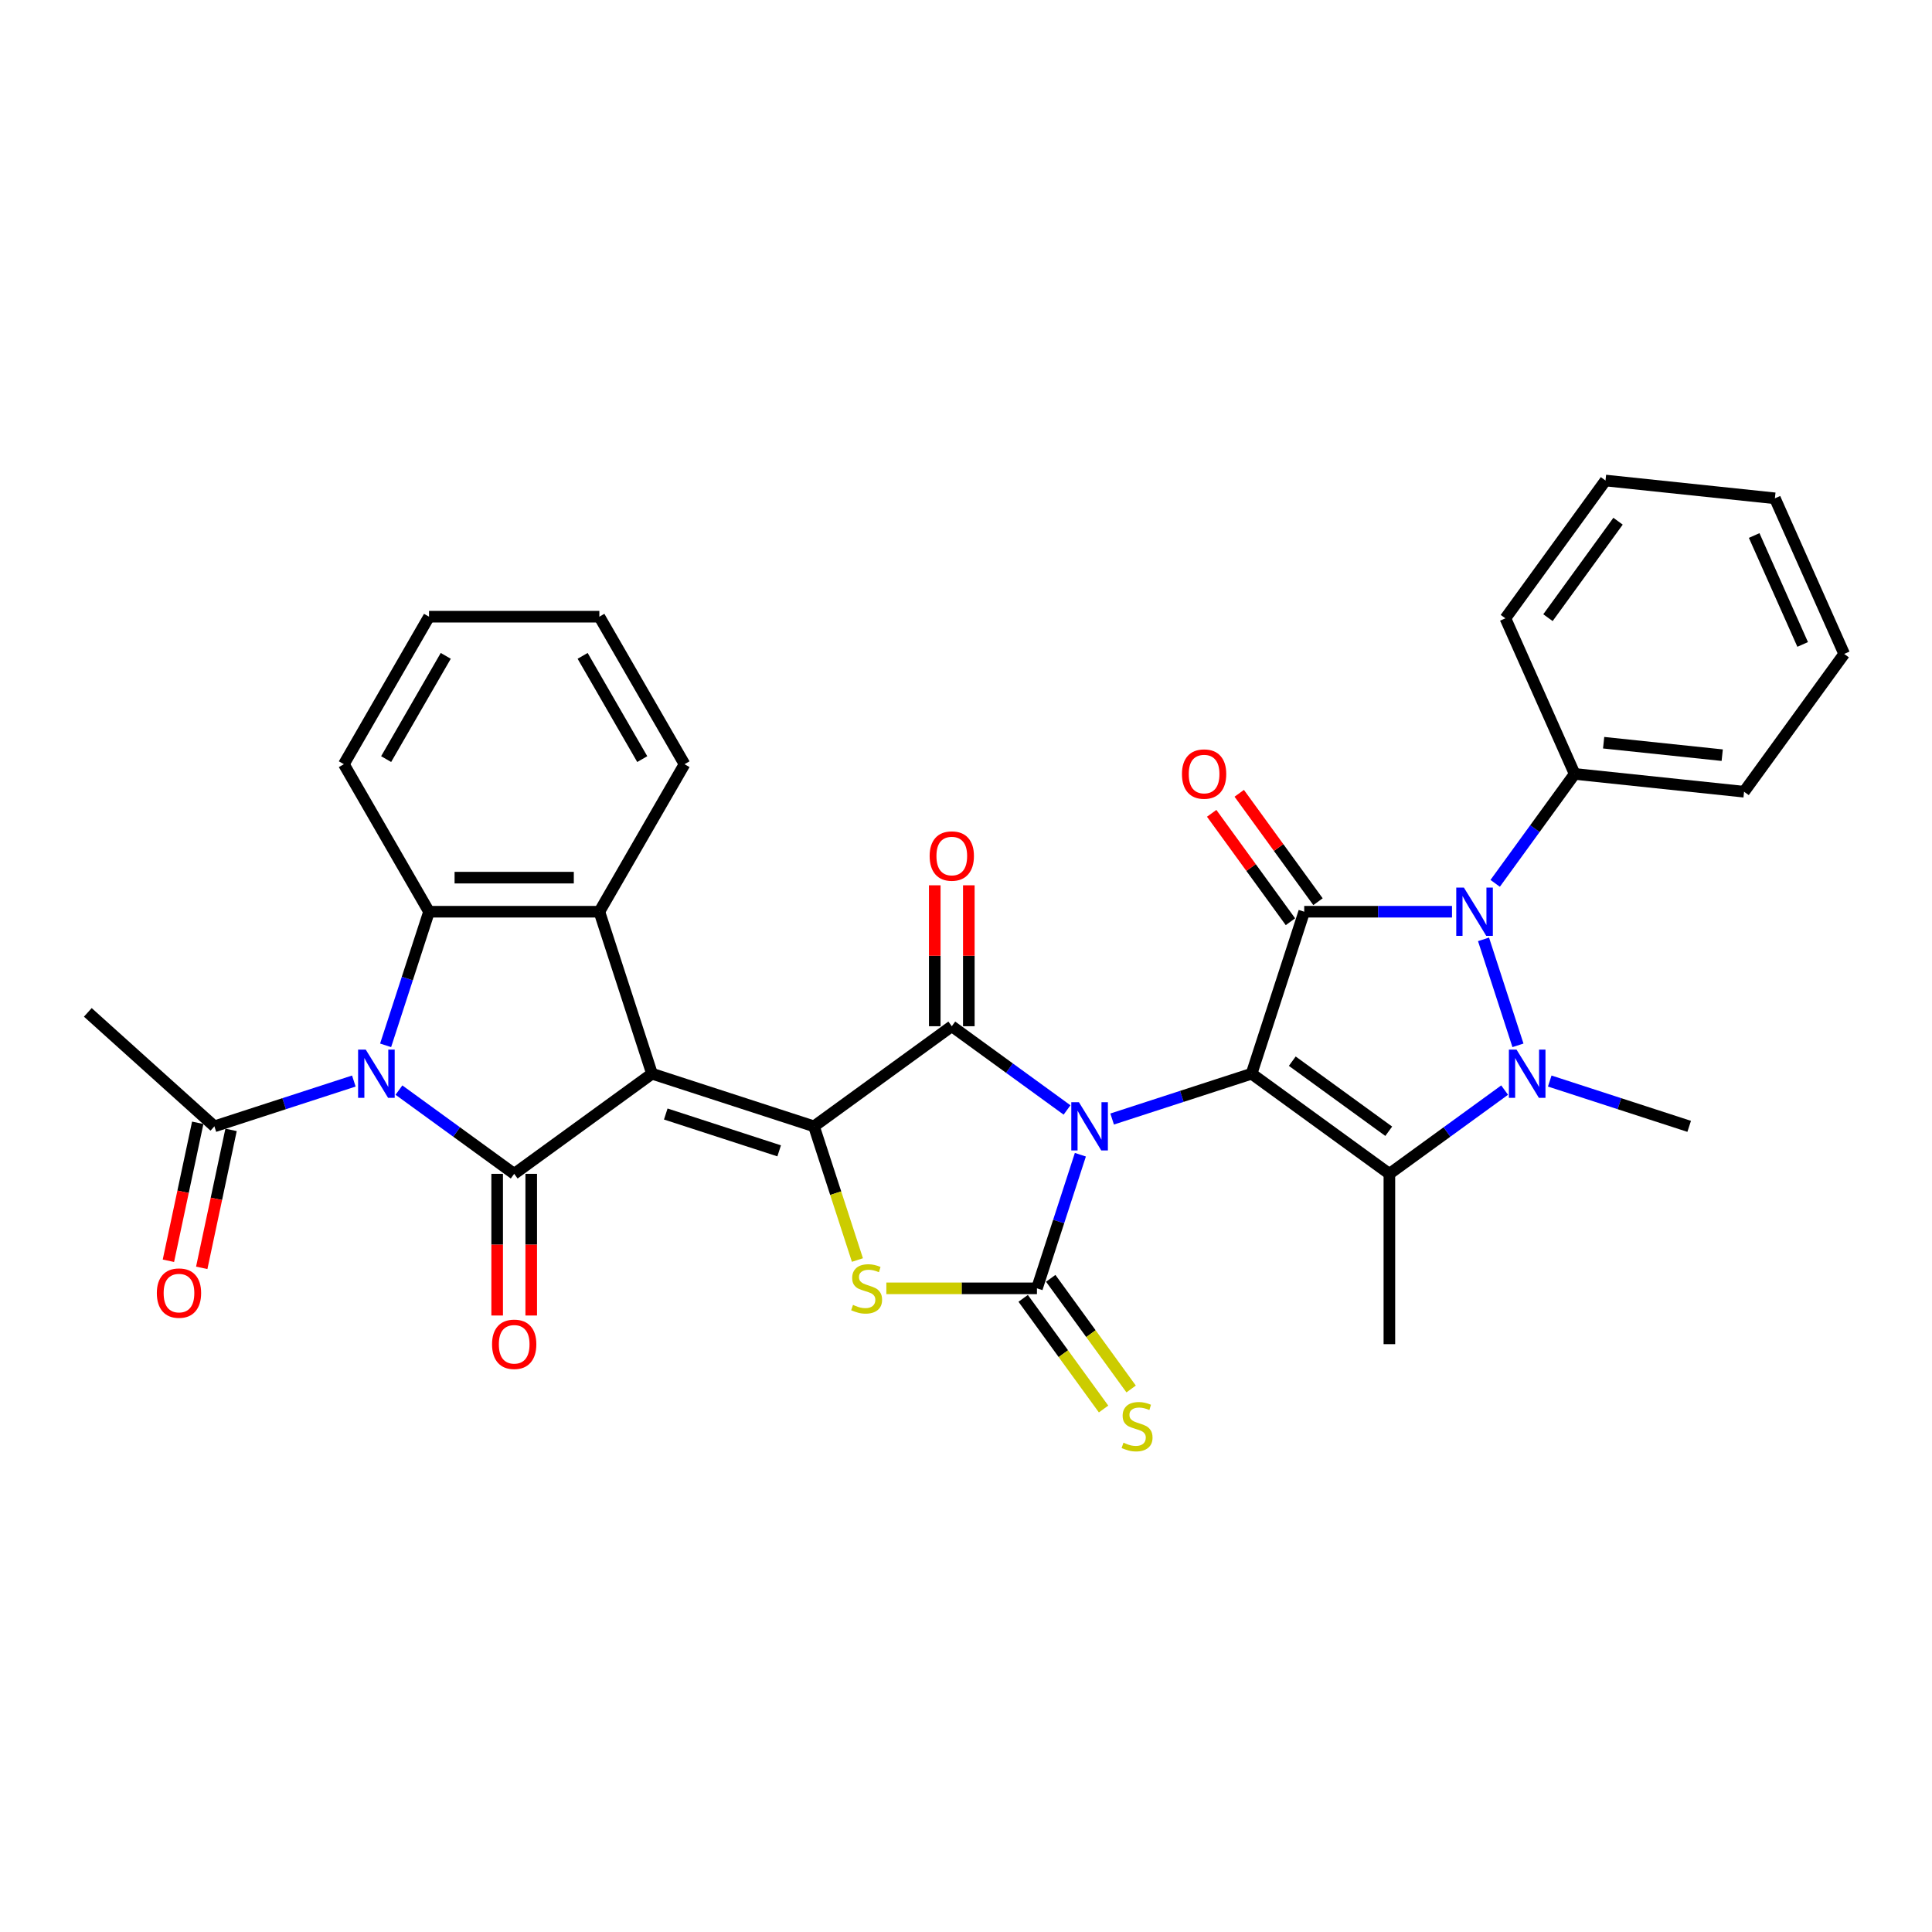 <?xml version='1.0' encoding='iso-8859-1'?>
<svg version='1.1' baseProfile='full'
              xmlns='http://www.w3.org/2000/svg'
                      xmlns:rdkit='http://www.rdkit.org/xml'
                      xmlns:xlink='http://www.w3.org/1999/xlink'
                  xml:space='preserve'
width='1000px' height='1000px' viewBox='0 0 1000 1000'>
<!-- END OF HEADER -->
<rect style='opacity:1.0;fill:#FFFFFF;stroke:none' width='1000' height='1000' x='0' y='0'> </rect>
<path class='bond-0' d='M 575.642,579.203 L 611.73,567.477' style='fill:none;fill-rule:evenodd;stroke:#0000FF;stroke-width:6px;stroke-linecap:butt;stroke-linejoin:miter;stroke-opacity:1' />
<path class='bond-0' d='M 611.73,567.477 L 647.817,555.752' style='fill:none;fill-rule:evenodd;stroke:#000000;stroke-width:6px;stroke-linecap:butt;stroke-linejoin:miter;stroke-opacity:1' />
<path class='bond-4' d='M 559.197,597.684 L 547.961,632.264' style='fill:none;fill-rule:evenodd;stroke:#0000FF;stroke-width:6px;stroke-linecap:butt;stroke-linejoin:miter;stroke-opacity:1' />
<path class='bond-4' d='M 547.961,632.264 L 536.725,666.844' style='fill:none;fill-rule:evenodd;stroke:#000000;stroke-width:6px;stroke-linecap:butt;stroke-linejoin:miter;stroke-opacity:1' />
<path class='bond-5' d='M 552.296,574.515 L 522.47,552.845' style='fill:none;fill-rule:evenodd;stroke:#0000FF;stroke-width:6px;stroke-linecap:butt;stroke-linejoin:miter;stroke-opacity:1' />
<path class='bond-5' d='M 522.47,552.845 L 492.644,531.175' style='fill:none;fill-rule:evenodd;stroke:#000000;stroke-width:6px;stroke-linecap:butt;stroke-linejoin:miter;stroke-opacity:1' />
<path class='bond-2' d='M 647.817,555.752 L 675.061,471.904' style='fill:none;fill-rule:evenodd;stroke:#000000;stroke-width:6px;stroke-linecap:butt;stroke-linejoin:miter;stroke-opacity:1' />
<path class='bond-6' d='M 647.817,555.752 L 719.142,607.573' style='fill:none;fill-rule:evenodd;stroke:#000000;stroke-width:6px;stroke-linecap:butt;stroke-linejoin:miter;stroke-opacity:1' />
<path class='bond-6' d='M 668.88,549.26 L 718.808,585.534' style='fill:none;fill-rule:evenodd;stroke:#000000;stroke-width:6px;stroke-linecap:butt;stroke-linejoin:miter;stroke-opacity:1' />
<path class='bond-1' d='M 337.471,555.752 L 421.319,582.996' style='fill:none;fill-rule:evenodd;stroke:#000000;stroke-width:6px;stroke-linecap:butt;stroke-linejoin:miter;stroke-opacity:1' />
<path class='bond-1' d='M 344.599,576.608 L 403.293,595.679' style='fill:none;fill-rule:evenodd;stroke:#000000;stroke-width:6px;stroke-linecap:butt;stroke-linejoin:miter;stroke-opacity:1' />
<path class='bond-7' d='M 337.471,555.752 L 266.146,607.573' style='fill:none;fill-rule:evenodd;stroke:#000000;stroke-width:6px;stroke-linecap:butt;stroke-linejoin:miter;stroke-opacity:1' />
<path class='bond-12' d='M 337.471,555.752 L 310.227,471.904' style='fill:none;fill-rule:evenodd;stroke:#000000;stroke-width:6px;stroke-linecap:butt;stroke-linejoin:miter;stroke-opacity:1' />
<path class='bond-10' d='M 675.061,471.904 L 713.306,471.904' style='fill:none;fill-rule:evenodd;stroke:#000000;stroke-width:6px;stroke-linecap:butt;stroke-linejoin:miter;stroke-opacity:1' />
<path class='bond-10' d='M 713.306,471.904 L 751.551,471.904' style='fill:none;fill-rule:evenodd;stroke:#0000FF;stroke-width:6px;stroke-linecap:butt;stroke-linejoin:miter;stroke-opacity:1' />
<path class='bond-16' d='M 682.193,466.722 L 661.811,438.668' style='fill:none;fill-rule:evenodd;stroke:#000000;stroke-width:6px;stroke-linecap:butt;stroke-linejoin:miter;stroke-opacity:1' />
<path class='bond-16' d='M 661.811,438.668 L 641.428,410.613' style='fill:none;fill-rule:evenodd;stroke:#FF0000;stroke-width:6px;stroke-linecap:butt;stroke-linejoin:miter;stroke-opacity:1' />
<path class='bond-16' d='M 667.928,477.086 L 647.546,449.032' style='fill:none;fill-rule:evenodd;stroke:#000000;stroke-width:6px;stroke-linecap:butt;stroke-linejoin:miter;stroke-opacity:1' />
<path class='bond-16' d='M 647.546,449.032 L 627.163,420.978' style='fill:none;fill-rule:evenodd;stroke:#FF0000;stroke-width:6px;stroke-linecap:butt;stroke-linejoin:miter;stroke-opacity:1' />
<path class='bond-3' d='M 421.319,582.996 L 492.644,531.175' style='fill:none;fill-rule:evenodd;stroke:#000000;stroke-width:6px;stroke-linecap:butt;stroke-linejoin:miter;stroke-opacity:1' />
<path class='bond-33' d='M 421.319,582.996 L 432.56,617.593' style='fill:none;fill-rule:evenodd;stroke:#000000;stroke-width:6px;stroke-linecap:butt;stroke-linejoin:miter;stroke-opacity:1' />
<path class='bond-33' d='M 432.56,617.593 L 443.802,652.191' style='fill:none;fill-rule:evenodd;stroke:#CCCC00;stroke-width:6px;stroke-linecap:butt;stroke-linejoin:miter;stroke-opacity:1' />
<path class='bond-11' d='M 536.725,666.844 L 497.749,666.844' style='fill:none;fill-rule:evenodd;stroke:#000000;stroke-width:6px;stroke-linecap:butt;stroke-linejoin:miter;stroke-opacity:1' />
<path class='bond-11' d='M 497.749,666.844 L 458.772,666.844' style='fill:none;fill-rule:evenodd;stroke:#CCCC00;stroke-width:6px;stroke-linecap:butt;stroke-linejoin:miter;stroke-opacity:1' />
<path class='bond-15' d='M 529.593,672.026 L 550.399,700.662' style='fill:none;fill-rule:evenodd;stroke:#000000;stroke-width:6px;stroke-linecap:butt;stroke-linejoin:miter;stroke-opacity:1' />
<path class='bond-15' d='M 550.399,700.662 L 571.204,729.299' style='fill:none;fill-rule:evenodd;stroke:#CCCC00;stroke-width:6px;stroke-linecap:butt;stroke-linejoin:miter;stroke-opacity:1' />
<path class='bond-15' d='M 543.858,661.661 L 564.664,690.298' style='fill:none;fill-rule:evenodd;stroke:#000000;stroke-width:6px;stroke-linecap:butt;stroke-linejoin:miter;stroke-opacity:1' />
<path class='bond-15' d='M 564.664,690.298 L 585.47,718.935' style='fill:none;fill-rule:evenodd;stroke:#CCCC00;stroke-width:6px;stroke-linecap:butt;stroke-linejoin:miter;stroke-opacity:1' />
<path class='bond-17' d='M 501.46,531.175 L 501.46,494.702' style='fill:none;fill-rule:evenodd;stroke:#000000;stroke-width:6px;stroke-linecap:butt;stroke-linejoin:miter;stroke-opacity:1' />
<path class='bond-17' d='M 501.46,494.702 L 501.46,458.229' style='fill:none;fill-rule:evenodd;stroke:#FF0000;stroke-width:6px;stroke-linecap:butt;stroke-linejoin:miter;stroke-opacity:1' />
<path class='bond-17' d='M 483.828,531.175 L 483.828,494.702' style='fill:none;fill-rule:evenodd;stroke:#000000;stroke-width:6px;stroke-linecap:butt;stroke-linejoin:miter;stroke-opacity:1' />
<path class='bond-17' d='M 483.828,494.702 L 483.828,458.229' style='fill:none;fill-rule:evenodd;stroke:#FF0000;stroke-width:6px;stroke-linecap:butt;stroke-linejoin:miter;stroke-opacity:1' />
<path class='bond-9' d='M 719.142,607.573 L 748.969,585.903' style='fill:none;fill-rule:evenodd;stroke:#000000;stroke-width:6px;stroke-linecap:butt;stroke-linejoin:miter;stroke-opacity:1' />
<path class='bond-9' d='M 748.969,585.903 L 778.795,564.233' style='fill:none;fill-rule:evenodd;stroke:#0000FF;stroke-width:6px;stroke-linecap:butt;stroke-linejoin:miter;stroke-opacity:1' />
<path class='bond-22' d='M 719.142,607.573 L 719.142,695.736' style='fill:none;fill-rule:evenodd;stroke:#000000;stroke-width:6px;stroke-linecap:butt;stroke-linejoin:miter;stroke-opacity:1' />
<path class='bond-8' d='M 266.146,607.573 L 236.319,585.903' style='fill:none;fill-rule:evenodd;stroke:#000000;stroke-width:6px;stroke-linecap:butt;stroke-linejoin:miter;stroke-opacity:1' />
<path class='bond-8' d='M 236.319,585.903 L 206.493,564.233' style='fill:none;fill-rule:evenodd;stroke:#0000FF;stroke-width:6px;stroke-linecap:butt;stroke-linejoin:miter;stroke-opacity:1' />
<path class='bond-18' d='M 257.329,607.573 L 257.329,644.24' style='fill:none;fill-rule:evenodd;stroke:#000000;stroke-width:6px;stroke-linecap:butt;stroke-linejoin:miter;stroke-opacity:1' />
<path class='bond-18' d='M 257.329,644.24 L 257.329,680.907' style='fill:none;fill-rule:evenodd;stroke:#FF0000;stroke-width:6px;stroke-linecap:butt;stroke-linejoin:miter;stroke-opacity:1' />
<path class='bond-18' d='M 274.962,607.573 L 274.962,644.24' style='fill:none;fill-rule:evenodd;stroke:#000000;stroke-width:6px;stroke-linecap:butt;stroke-linejoin:miter;stroke-opacity:1' />
<path class='bond-18' d='M 274.962,644.24 L 274.962,680.907' style='fill:none;fill-rule:evenodd;stroke:#FF0000;stroke-width:6px;stroke-linecap:butt;stroke-linejoin:miter;stroke-opacity:1' />
<path class='bond-14' d='M 183.147,559.545 L 147.06,571.27' style='fill:none;fill-rule:evenodd;stroke:#0000FF;stroke-width:6px;stroke-linecap:butt;stroke-linejoin:miter;stroke-opacity:1' />
<path class='bond-14' d='M 147.06,571.27 L 110.972,582.996' style='fill:none;fill-rule:evenodd;stroke:#000000;stroke-width:6px;stroke-linecap:butt;stroke-linejoin:miter;stroke-opacity:1' />
<path class='bond-35' d='M 199.593,541.064 L 210.828,506.484' style='fill:none;fill-rule:evenodd;stroke:#0000FF;stroke-width:6px;stroke-linecap:butt;stroke-linejoin:miter;stroke-opacity:1' />
<path class='bond-35' d='M 210.828,506.484 L 222.064,471.904' style='fill:none;fill-rule:evenodd;stroke:#000000;stroke-width:6px;stroke-linecap:butt;stroke-linejoin:miter;stroke-opacity:1' />
<path class='bond-21' d='M 802.14,559.545 L 838.228,571.27' style='fill:none;fill-rule:evenodd;stroke:#0000FF;stroke-width:6px;stroke-linecap:butt;stroke-linejoin:miter;stroke-opacity:1' />
<path class='bond-21' d='M 838.228,571.27 L 874.316,582.996' style='fill:none;fill-rule:evenodd;stroke:#000000;stroke-width:6px;stroke-linecap:butt;stroke-linejoin:miter;stroke-opacity:1' />
<path class='bond-34' d='M 785.695,541.064 L 767.871,486.206' style='fill:none;fill-rule:evenodd;stroke:#0000FF;stroke-width:6px;stroke-linecap:butt;stroke-linejoin:miter;stroke-opacity:1' />
<path class='bond-19' d='M 773.895,457.216 L 794.47,428.897' style='fill:none;fill-rule:evenodd;stroke:#0000FF;stroke-width:6px;stroke-linecap:butt;stroke-linejoin:miter;stroke-opacity:1' />
<path class='bond-19' d='M 794.47,428.897 L 815.045,400.579' style='fill:none;fill-rule:evenodd;stroke:#000000;stroke-width:6px;stroke-linecap:butt;stroke-linejoin:miter;stroke-opacity:1' />
<path class='bond-13' d='M 310.227,471.904 L 222.064,471.904' style='fill:none;fill-rule:evenodd;stroke:#000000;stroke-width:6px;stroke-linecap:butt;stroke-linejoin:miter;stroke-opacity:1' />
<path class='bond-13' d='M 297.003,454.271 L 235.288,454.271' style='fill:none;fill-rule:evenodd;stroke:#000000;stroke-width:6px;stroke-linecap:butt;stroke-linejoin:miter;stroke-opacity:1' />
<path class='bond-23' d='M 310.227,471.904 L 354.308,395.553' style='fill:none;fill-rule:evenodd;stroke:#000000;stroke-width:6px;stroke-linecap:butt;stroke-linejoin:miter;stroke-opacity:1' />
<path class='bond-24' d='M 222.064,471.904 L 177.983,395.553' style='fill:none;fill-rule:evenodd;stroke:#000000;stroke-width:6px;stroke-linecap:butt;stroke-linejoin:miter;stroke-opacity:1' />
<path class='bond-20' d='M 102.349,581.163 L 94.76,616.866' style='fill:none;fill-rule:evenodd;stroke:#000000;stroke-width:6px;stroke-linecap:butt;stroke-linejoin:miter;stroke-opacity:1' />
<path class='bond-20' d='M 94.76,616.866 L 87.171,652.57' style='fill:none;fill-rule:evenodd;stroke:#FF0000;stroke-width:6px;stroke-linecap:butt;stroke-linejoin:miter;stroke-opacity:1' />
<path class='bond-20' d='M 119.596,584.829 L 112.007,620.532' style='fill:none;fill-rule:evenodd;stroke:#000000;stroke-width:6px;stroke-linecap:butt;stroke-linejoin:miter;stroke-opacity:1' />
<path class='bond-20' d='M 112.007,620.532 L 104.418,656.236' style='fill:none;fill-rule:evenodd;stroke:#FF0000;stroke-width:6px;stroke-linecap:butt;stroke-linejoin:miter;stroke-opacity:1' />
<path class='bond-25' d='M 110.972,582.996 L 45.455,524.003' style='fill:none;fill-rule:evenodd;stroke:#000000;stroke-width:6px;stroke-linecap:butt;stroke-linejoin:miter;stroke-opacity:1' />
<path class='bond-26' d='M 815.045,400.579 L 902.725,409.794' style='fill:none;fill-rule:evenodd;stroke:#000000;stroke-width:6px;stroke-linecap:butt;stroke-linejoin:miter;stroke-opacity:1' />
<path class='bond-26' d='M 830.04,384.425 L 891.416,390.876' style='fill:none;fill-rule:evenodd;stroke:#000000;stroke-width:6px;stroke-linecap:butt;stroke-linejoin:miter;stroke-opacity:1' />
<path class='bond-27' d='M 815.045,400.579 L 779.186,320.038' style='fill:none;fill-rule:evenodd;stroke:#000000;stroke-width:6px;stroke-linecap:butt;stroke-linejoin:miter;stroke-opacity:1' />
<path class='bond-29' d='M 354.308,395.553 L 310.227,319.201' style='fill:none;fill-rule:evenodd;stroke:#000000;stroke-width:6px;stroke-linecap:butt;stroke-linejoin:miter;stroke-opacity:1' />
<path class='bond-29' d='M 332.426,392.916 L 301.569,339.47' style='fill:none;fill-rule:evenodd;stroke:#000000;stroke-width:6px;stroke-linecap:butt;stroke-linejoin:miter;stroke-opacity:1' />
<path class='bond-36' d='M 177.983,395.553 L 222.064,319.201' style='fill:none;fill-rule:evenodd;stroke:#000000;stroke-width:6px;stroke-linecap:butt;stroke-linejoin:miter;stroke-opacity:1' />
<path class='bond-36' d='M 199.865,392.916 L 230.722,339.47' style='fill:none;fill-rule:evenodd;stroke:#000000;stroke-width:6px;stroke-linecap:butt;stroke-linejoin:miter;stroke-opacity:1' />
<path class='bond-30' d='M 902.725,409.794 L 954.545,338.469' style='fill:none;fill-rule:evenodd;stroke:#000000;stroke-width:6px;stroke-linecap:butt;stroke-linejoin:miter;stroke-opacity:1' />
<path class='bond-31' d='M 779.186,320.038 L 831.006,248.713' style='fill:none;fill-rule:evenodd;stroke:#000000;stroke-width:6px;stroke-linecap:butt;stroke-linejoin:miter;stroke-opacity:1' />
<path class='bond-31' d='M 801.224,319.703 L 837.498,269.776' style='fill:none;fill-rule:evenodd;stroke:#000000;stroke-width:6px;stroke-linecap:butt;stroke-linejoin:miter;stroke-opacity:1' />
<path class='bond-28' d='M 222.064,319.201 L 310.227,319.201' style='fill:none;fill-rule:evenodd;stroke:#000000;stroke-width:6px;stroke-linecap:butt;stroke-linejoin:miter;stroke-opacity:1' />
<path class='bond-37' d='M 954.545,338.469 L 918.686,257.928' style='fill:none;fill-rule:evenodd;stroke:#000000;stroke-width:6px;stroke-linecap:butt;stroke-linejoin:miter;stroke-opacity:1' />
<path class='bond-37' d='M 933.058,333.56 L 907.957,277.181' style='fill:none;fill-rule:evenodd;stroke:#000000;stroke-width:6px;stroke-linecap:butt;stroke-linejoin:miter;stroke-opacity:1' />
<path class='bond-32' d='M 831.006,248.713 L 918.686,257.928' style='fill:none;fill-rule:evenodd;stroke:#000000;stroke-width:6px;stroke-linecap:butt;stroke-linejoin:miter;stroke-opacity:1' />
<path  class='atom-0' d='M 558.45 570.512
L 566.632 583.736
Q 567.443 585.041, 568.748 587.404
Q 570.052 589.767, 570.123 589.908
L 570.123 570.512
L 573.438 570.512
L 573.438 595.48
L 570.017 595.48
L 561.236 581.021
Q 560.213 579.328, 559.12 577.388
Q 558.062 575.449, 557.745 574.849
L 557.745 595.48
L 554.501 595.48
L 554.501 570.512
L 558.45 570.512
' fill='#0000FF'/>
<path  class='atom-9' d='M 189.301 543.268
L 197.483 556.492
Q 198.294 557.797, 199.599 560.16
Q 200.903 562.523, 200.974 562.664
L 200.974 543.268
L 204.289 543.268
L 204.289 568.236
L 200.868 568.236
L 192.087 553.777
Q 191.064 552.084, 189.971 550.145
Q 188.913 548.205, 188.596 547.606
L 188.596 568.236
L 185.352 568.236
L 185.352 543.268
L 189.301 543.268
' fill='#0000FF'/>
<path  class='atom-10' d='M 784.949 543.268
L 793.13 556.492
Q 793.941 557.797, 795.246 560.16
Q 796.551 562.523, 796.621 562.664
L 796.621 543.268
L 799.936 543.268
L 799.936 568.236
L 796.516 568.236
L 787.735 553.777
Q 786.712 552.084, 785.619 550.145
Q 784.561 548.205, 784.243 547.606
L 784.243 568.236
L 780.999 568.236
L 780.999 543.268
L 784.949 543.268
' fill='#0000FF'/>
<path  class='atom-11' d='M 757.705 459.42
L 765.886 472.644
Q 766.697 473.949, 768.002 476.312
Q 769.307 478.675, 769.378 478.816
L 769.378 459.42
L 772.693 459.42
L 772.693 484.388
L 769.272 484.388
L 760.491 469.929
Q 759.468 468.236, 758.375 466.297
Q 757.317 464.357, 757 463.758
L 757 484.388
L 753.755 484.388
L 753.755 459.42
L 757.705 459.42
' fill='#0000FF'/>
<path  class='atom-12' d='M 441.509 675.413
Q 441.792 675.519, 442.955 676.012
Q 444.119 676.506, 445.389 676.824
Q 446.693 677.106, 447.963 677.106
Q 450.326 677.106, 451.701 675.977
Q 453.076 674.813, 453.076 672.803
Q 453.076 671.428, 452.371 670.582
Q 451.701 669.735, 450.643 669.277
Q 449.585 668.818, 447.822 668.289
Q 445.6 667.619, 444.26 666.985
Q 442.955 666.35, 442.003 665.01
Q 441.086 663.67, 441.086 661.413
Q 441.086 658.274, 443.202 656.335
Q 445.353 654.395, 449.585 654.395
Q 452.477 654.395, 455.757 655.77
L 454.945 658.486
Q 451.948 657.251, 449.691 657.251
Q 447.258 657.251, 445.918 658.274
Q 444.578 659.262, 444.613 660.99
Q 444.613 662.33, 445.283 663.141
Q 445.988 663.952, 446.976 664.41
Q 447.998 664.869, 449.691 665.398
Q 451.948 666.103, 453.288 666.808
Q 454.628 667.514, 455.58 668.959
Q 456.568 670.37, 456.568 672.803
Q 456.568 676.259, 454.24 678.128
Q 451.948 679.962, 448.104 679.962
Q 445.882 679.962, 444.19 679.468
Q 442.532 679.01, 440.557 678.199
L 441.509 675.413
' fill='#CCCC00'/>
<path  class='atom-16' d='M 581.493 746.738
Q 581.775 746.844, 582.939 747.338
Q 584.103 747.831, 585.372 748.149
Q 586.677 748.431, 587.947 748.431
Q 590.309 748.431, 591.685 747.302
Q 593.06 746.139, 593.06 744.129
Q 593.06 742.753, 592.355 741.907
Q 591.685 741.061, 590.627 740.602
Q 589.569 740.144, 587.806 739.615
Q 585.584 738.945, 584.244 738.31
Q 582.939 737.675, 581.987 736.335
Q 581.07 734.995, 581.07 732.738
Q 581.07 729.599, 583.186 727.66
Q 585.337 725.72, 589.569 725.72
Q 592.461 725.72, 595.74 727.096
L 594.929 729.811
Q 591.932 728.577, 589.675 728.577
Q 587.241 728.577, 585.901 729.599
Q 584.561 730.587, 584.597 732.315
Q 584.597 733.655, 585.267 734.466
Q 585.972 735.277, 586.959 735.736
Q 587.982 736.194, 589.675 736.723
Q 591.932 737.428, 593.272 738.134
Q 594.612 738.839, 595.564 740.285
Q 596.551 741.695, 596.551 744.129
Q 596.551 747.585, 594.224 749.454
Q 591.932 751.287, 588.088 751.287
Q 585.866 751.287, 584.173 750.794
Q 582.516 750.335, 580.541 749.524
L 581.493 746.738
' fill='#CCCC00'/>
<path  class='atom-17' d='M 611.779 400.649
Q 611.779 394.654, 614.741 391.304
Q 617.703 387.954, 623.24 387.954
Q 628.777 387.954, 631.739 391.304
Q 634.701 394.654, 634.701 400.649
Q 634.701 406.715, 631.704 410.171
Q 628.706 413.591, 623.24 413.591
Q 617.739 413.591, 614.741 410.171
Q 611.779 406.75, 611.779 400.649
M 623.24 410.77
Q 627.049 410.77, 629.094 408.231
Q 631.175 405.657, 631.175 400.649
Q 631.175 395.747, 629.094 393.279
Q 627.049 390.775, 623.24 390.775
Q 619.431 390.775, 617.351 393.243
Q 615.305 395.712, 615.305 400.649
Q 615.305 405.692, 617.351 408.231
Q 619.431 410.77, 623.24 410.77
' fill='#FF0000'/>
<path  class='atom-18' d='M 481.183 443.082
Q 481.183 437.087, 484.145 433.737
Q 487.107 430.387, 492.644 430.387
Q 498.181 430.387, 501.143 433.737
Q 504.105 437.087, 504.105 443.082
Q 504.105 449.148, 501.108 452.604
Q 498.11 456.025, 492.644 456.025
Q 487.143 456.025, 484.145 452.604
Q 481.183 449.183, 481.183 443.082
M 492.644 453.204
Q 496.453 453.204, 498.498 450.664
Q 500.579 448.09, 500.579 443.082
Q 500.579 438.181, 498.498 435.712
Q 496.453 433.208, 492.644 433.208
Q 488.835 433.208, 486.755 435.677
Q 484.709 438.145, 484.709 443.082
Q 484.709 448.125, 486.755 450.664
Q 488.835 453.204, 492.644 453.204
' fill='#FF0000'/>
<path  class='atom-19' d='M 254.684 695.806
Q 254.684 689.811, 257.647 686.461
Q 260.609 683.111, 266.146 683.111
Q 271.682 683.111, 274.644 686.461
Q 277.607 689.811, 277.607 695.806
Q 277.607 701.872, 274.609 705.328
Q 271.612 708.748, 266.146 708.748
Q 260.644 708.748, 257.647 705.328
Q 254.684 701.907, 254.684 695.806
M 266.146 705.927
Q 269.954 705.927, 272 703.388
Q 274.08 700.814, 274.08 695.806
Q 274.08 690.904, 272 688.436
Q 269.954 685.932, 266.146 685.932
Q 262.337 685.932, 260.256 688.4
Q 258.211 690.869, 258.211 695.806
Q 258.211 700.849, 260.256 703.388
Q 262.337 705.927, 266.146 705.927
' fill='#FF0000'/>
<path  class='atom-21' d='M 81.181 669.302
Q 81.181 663.307, 84.143 659.957
Q 87.106 656.607, 92.642 656.607
Q 98.179 656.607, 101.141 659.957
Q 104.103 663.307, 104.103 669.302
Q 104.103 675.368, 101.106 678.824
Q 98.108 682.245, 92.642 682.245
Q 87.141 682.245, 84.143 678.824
Q 81.181 675.403, 81.181 669.302
M 92.642 679.424
Q 96.451 679.424, 98.496 676.884
Q 100.577 674.31, 100.577 669.302
Q 100.577 664.401, 98.496 661.932
Q 96.451 659.428, 92.642 659.428
Q 88.834 659.428, 86.753 661.897
Q 84.708 664.365, 84.708 669.302
Q 84.708 674.345, 86.753 676.884
Q 88.834 679.424, 92.642 679.424
' fill='#FF0000'/>
</svg>
